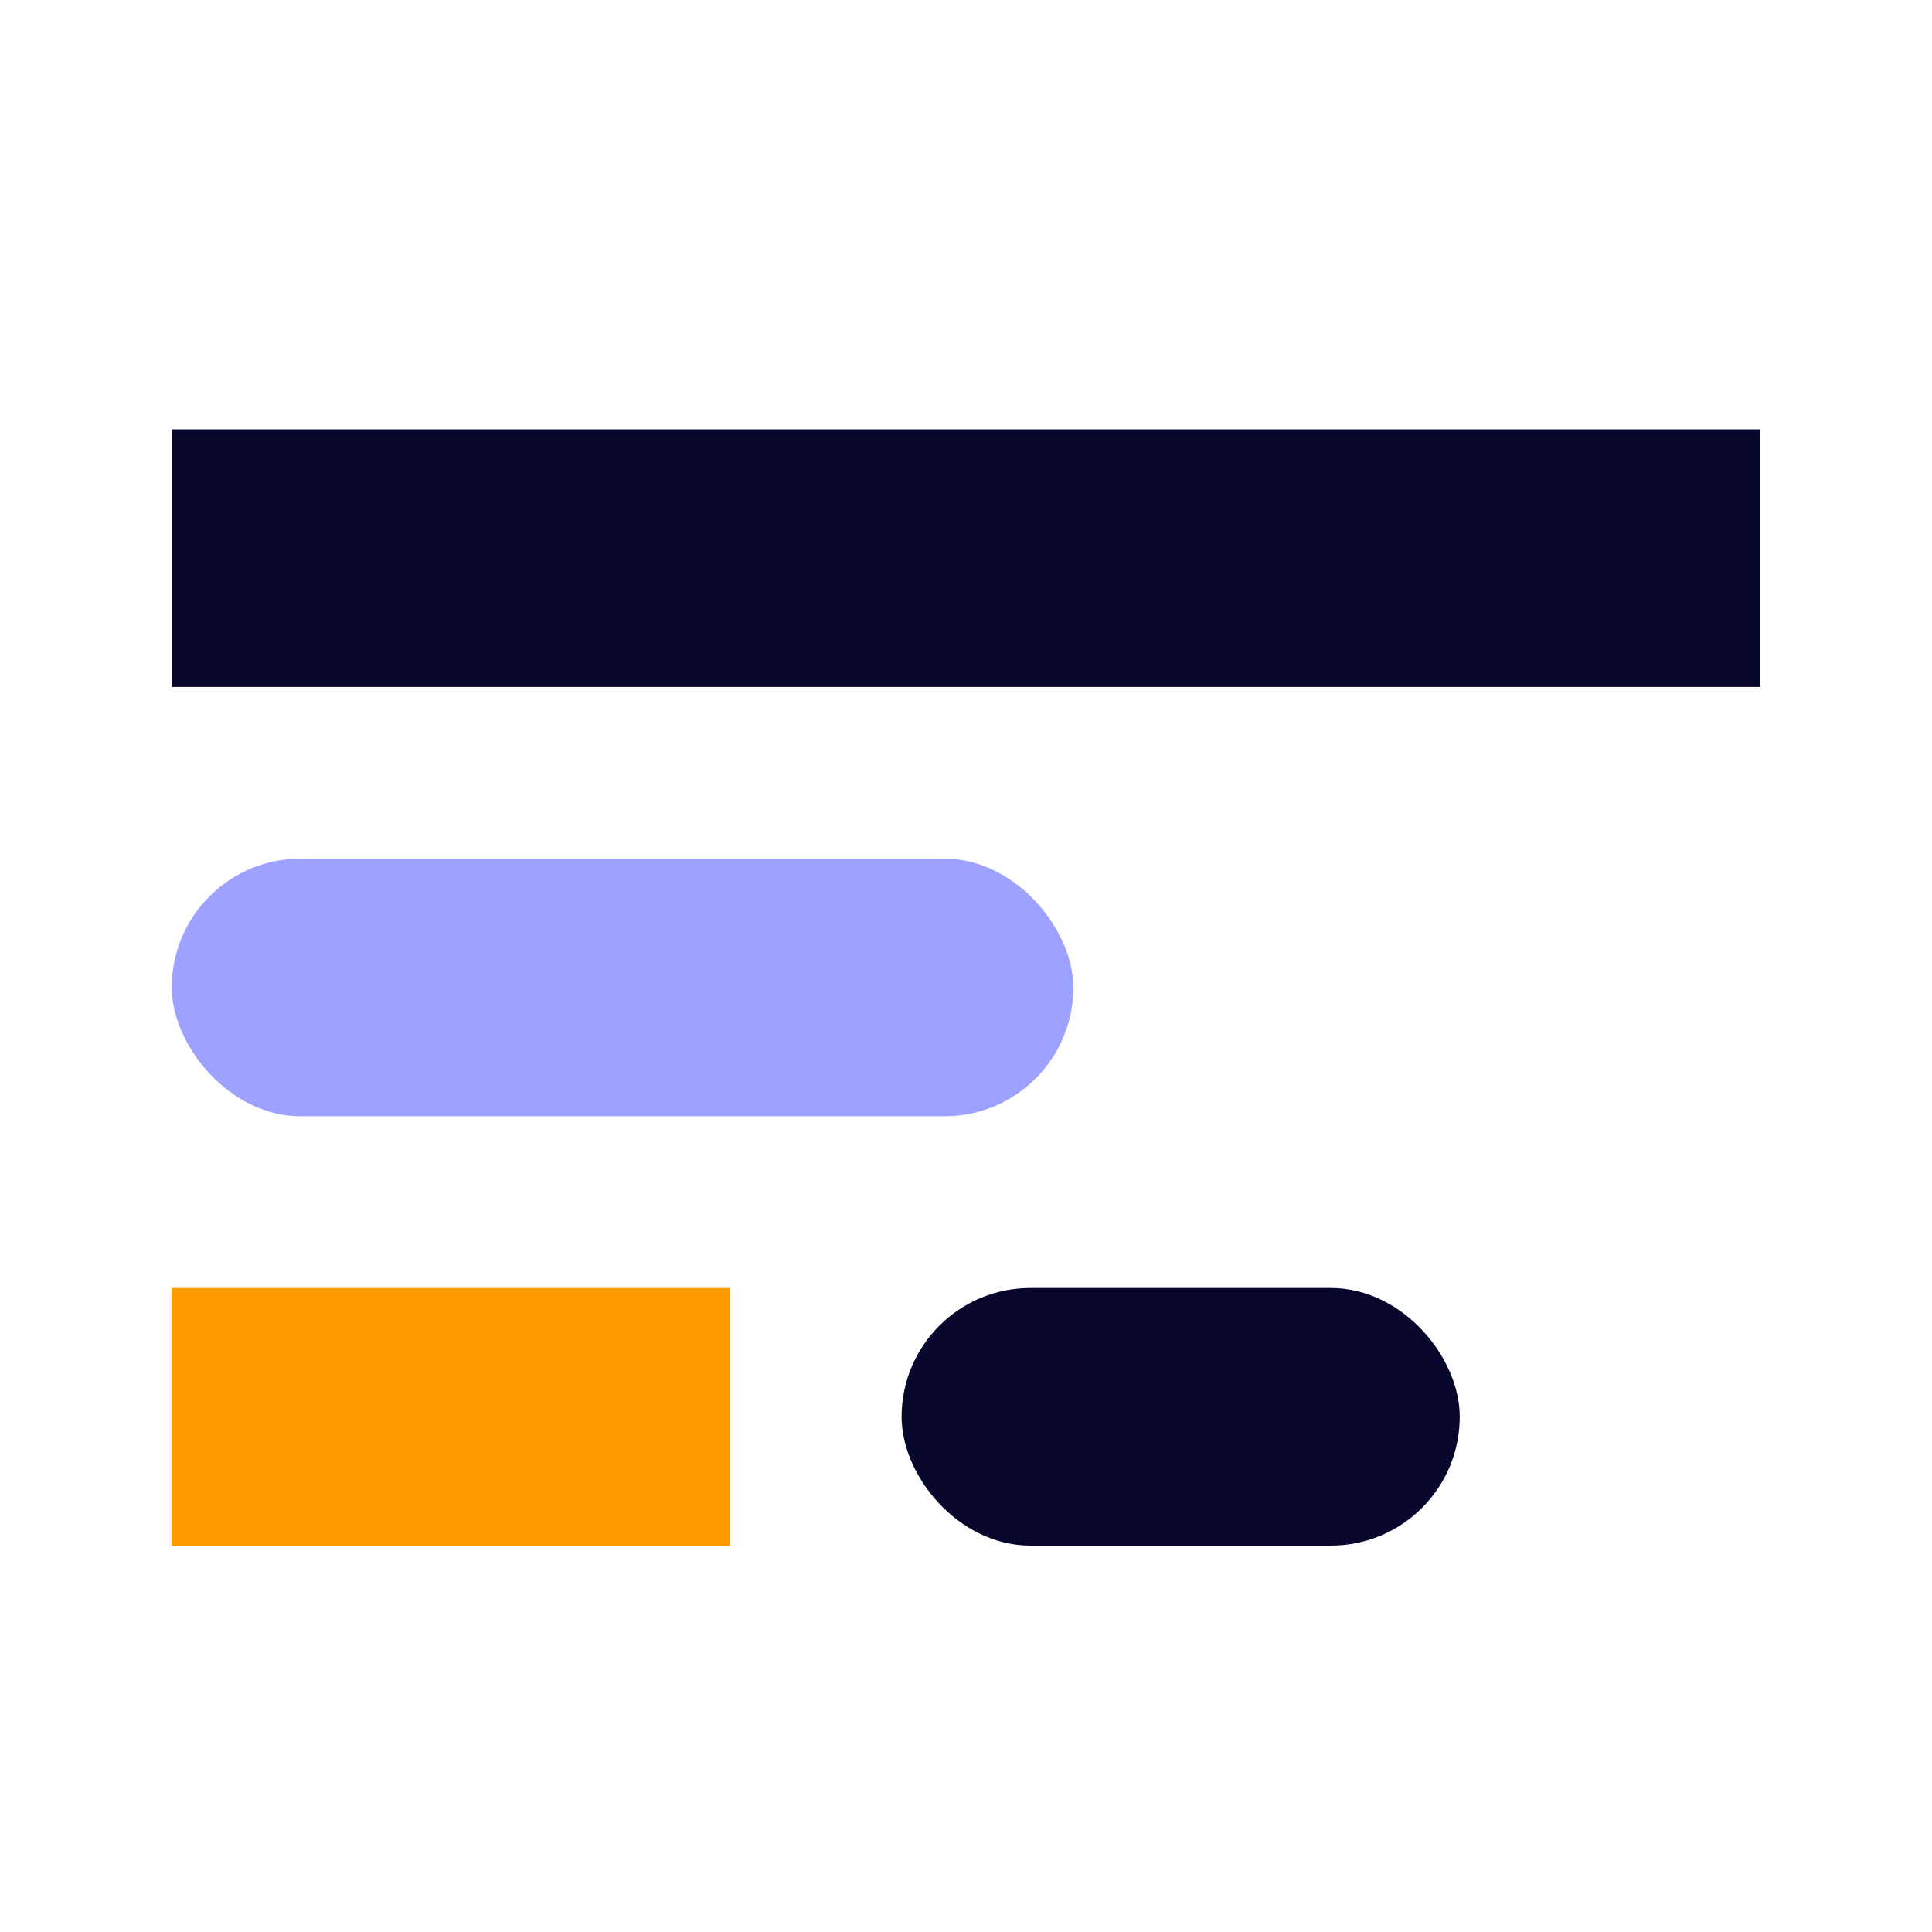 <svg width="45" height="45" viewBox="0 0 45 45" fill="none" xmlns="http://www.w3.org/2000/svg">
<rect x="4.5" y="10.5" width="36" height="5" fill="#07072D" stroke="#07072D"/>
<rect x="4" y="30" width="13" height="6" fill="#FD9A00"/>
<rect x="21.5" y="30.5" width="12" height="5" rx="2.5" fill="#07072D" stroke="#07072D"/>
<rect x="4" y="20" width="21" height="6" rx="3" fill="#9DA1FF"/>
</svg>
